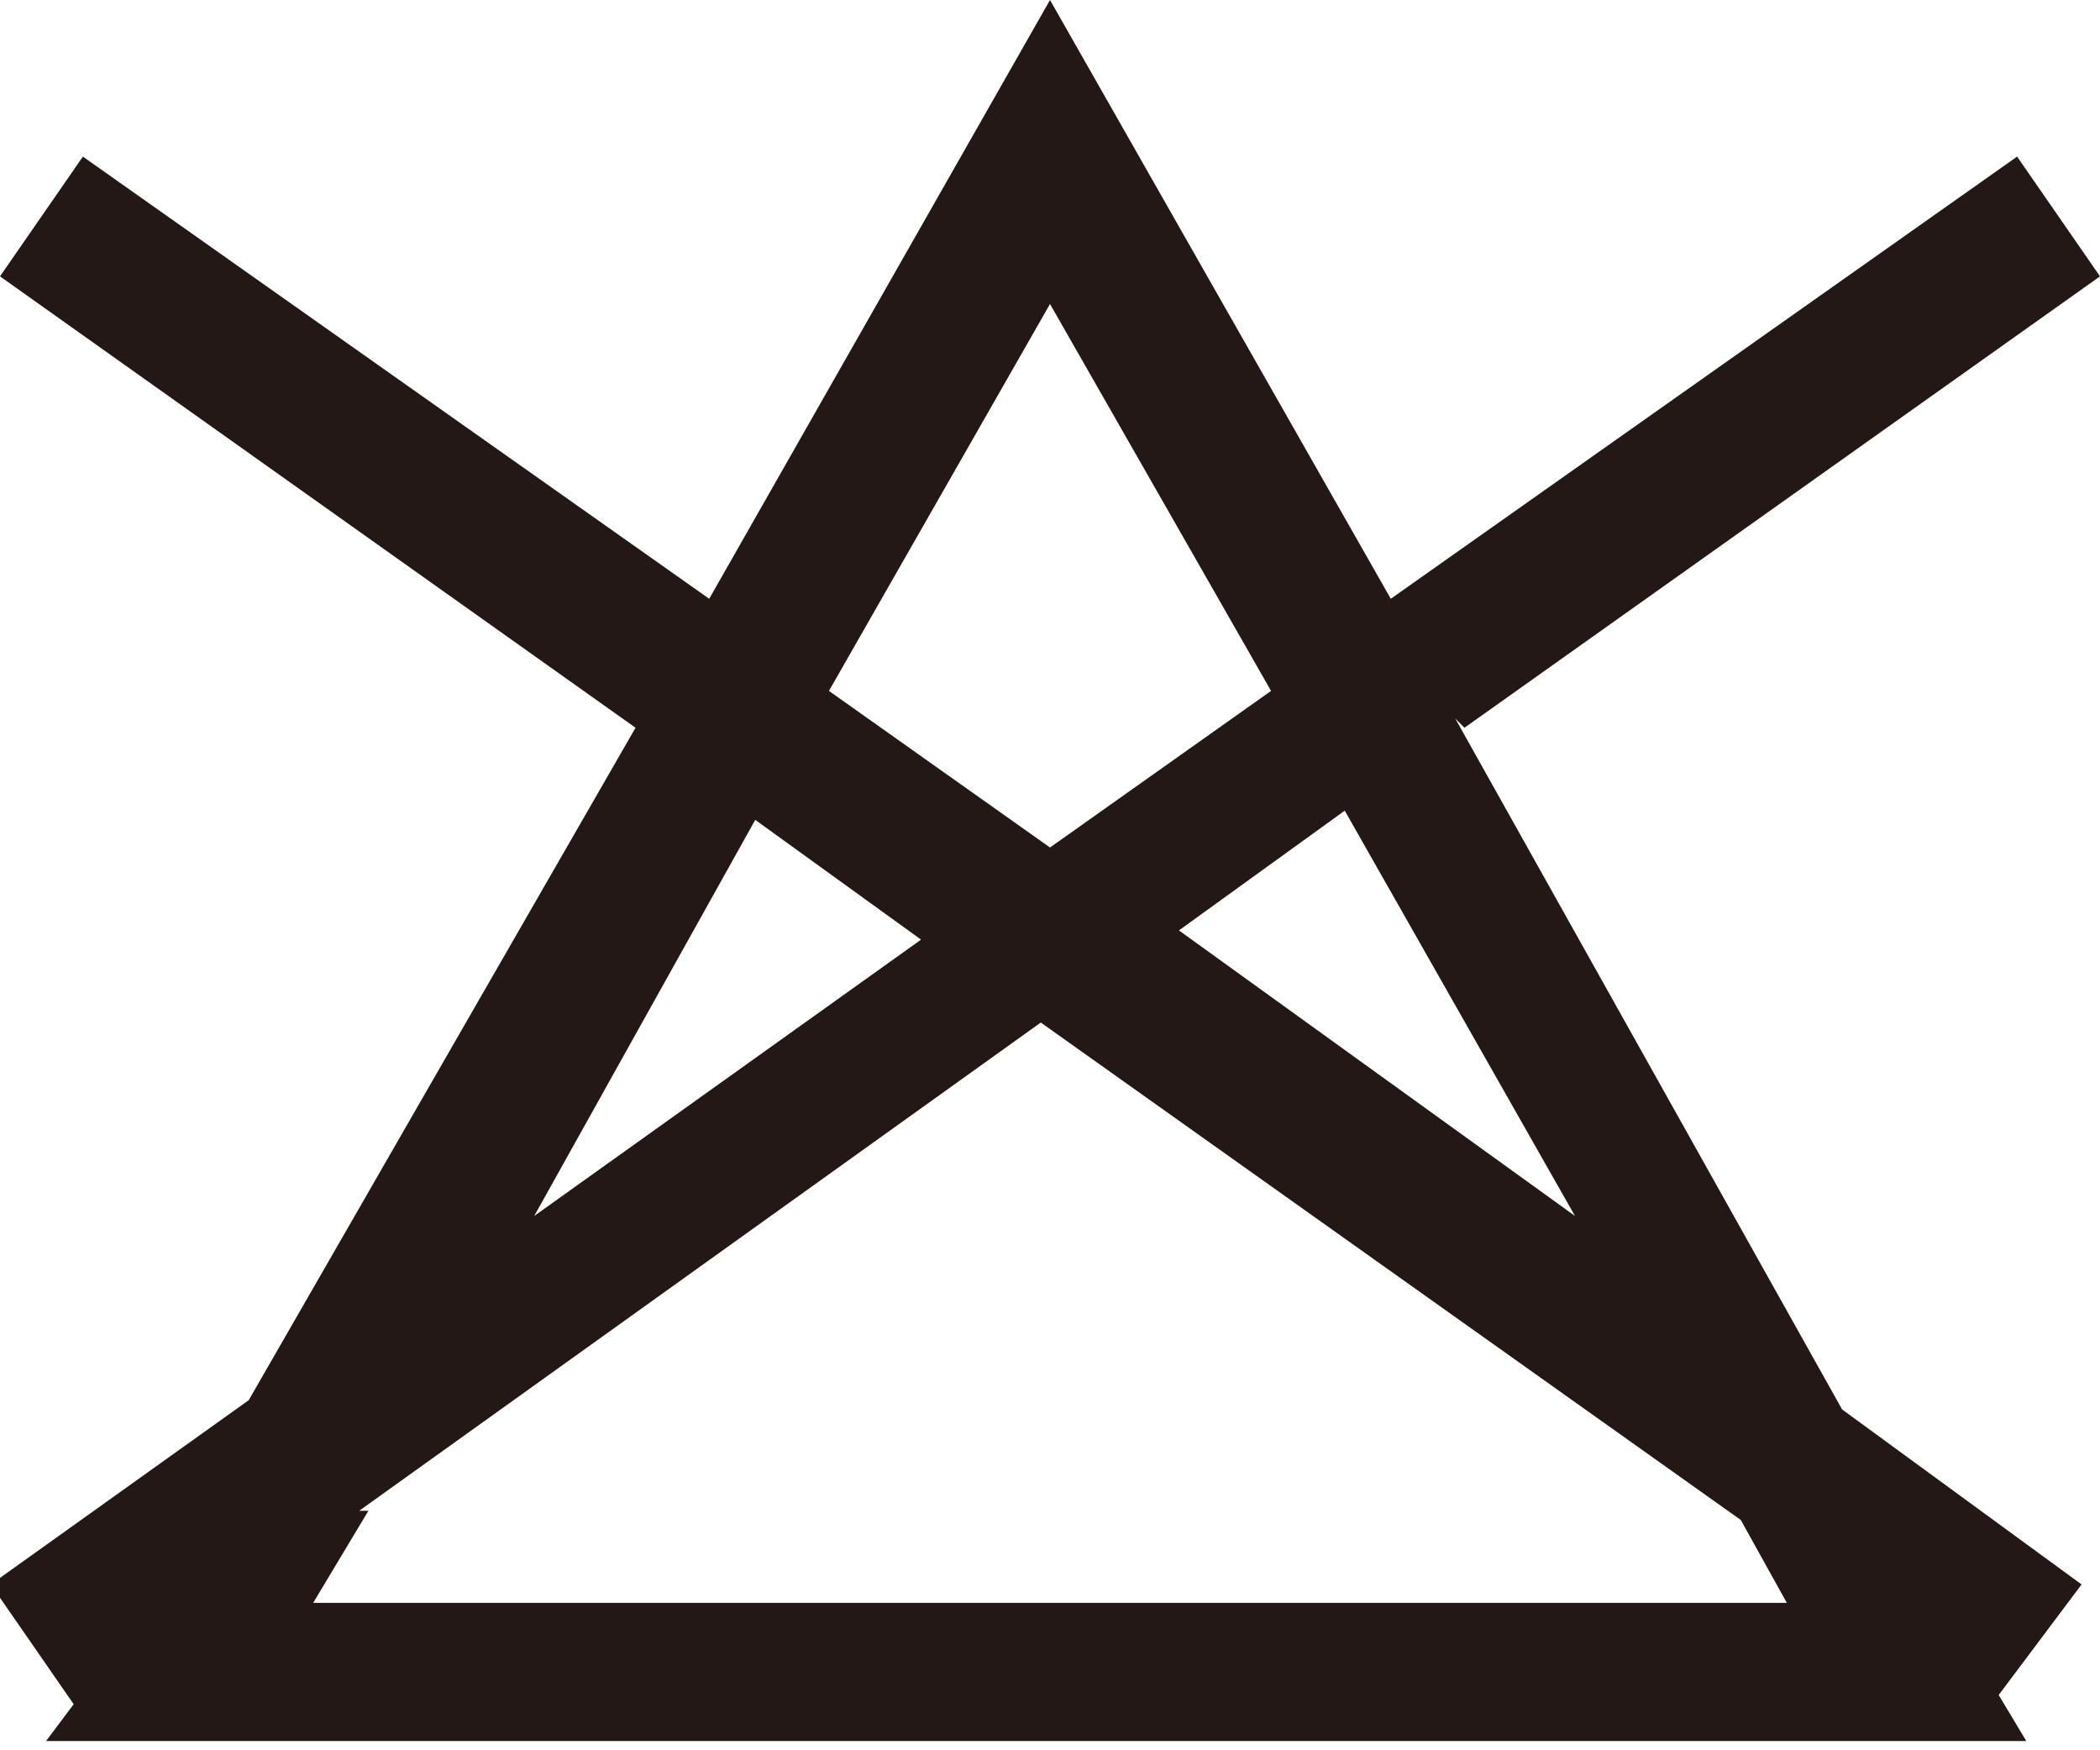 <?xml version="1.0" encoding="UTF-8"?>
<svg id="_レイヤー_1" data-name="レイヤー_1" xmlns="http://www.w3.org/2000/svg" version="1.1" viewBox="0 0 22.8 19">
  <!-- Generator: Adobe Illustrator 29.0.1, SVG Export Plug-In . SVG Version: 2.1.0 Build 192)  -->
  <defs>
    <style>
      .st0 {
        fill: #231815;
      }
    </style>
  </defs>
  <path class="st0" d="M15.9,7.9l6.9-4.9-.9-1.3-6.8,4.8L11.4,0l-3.7,6.5L.9,1.7l-.9,1.3,6.9,4.9-4.2,7.3-2.8,2,.9,1.3h0s-.3.4-.3.4h21.5l-.3-.5.9-1.2-2.6-1.9-4.2-7.5h0ZM17.1,13.2l-4.3-3.1,1.8-1.3,2.5,4.4h0ZM3.9,16.4l7.4-5.3,7.6,5.4.5.9H3.4l.6-1h0ZM8.2,8.9l1.8,1.3-4.2,3,2.4-4.3h0ZM13.8,7.5l-2.4,1.7-2.4-1.7,2.4-4.2,2.4,4.2h0Z"/>
</svg>